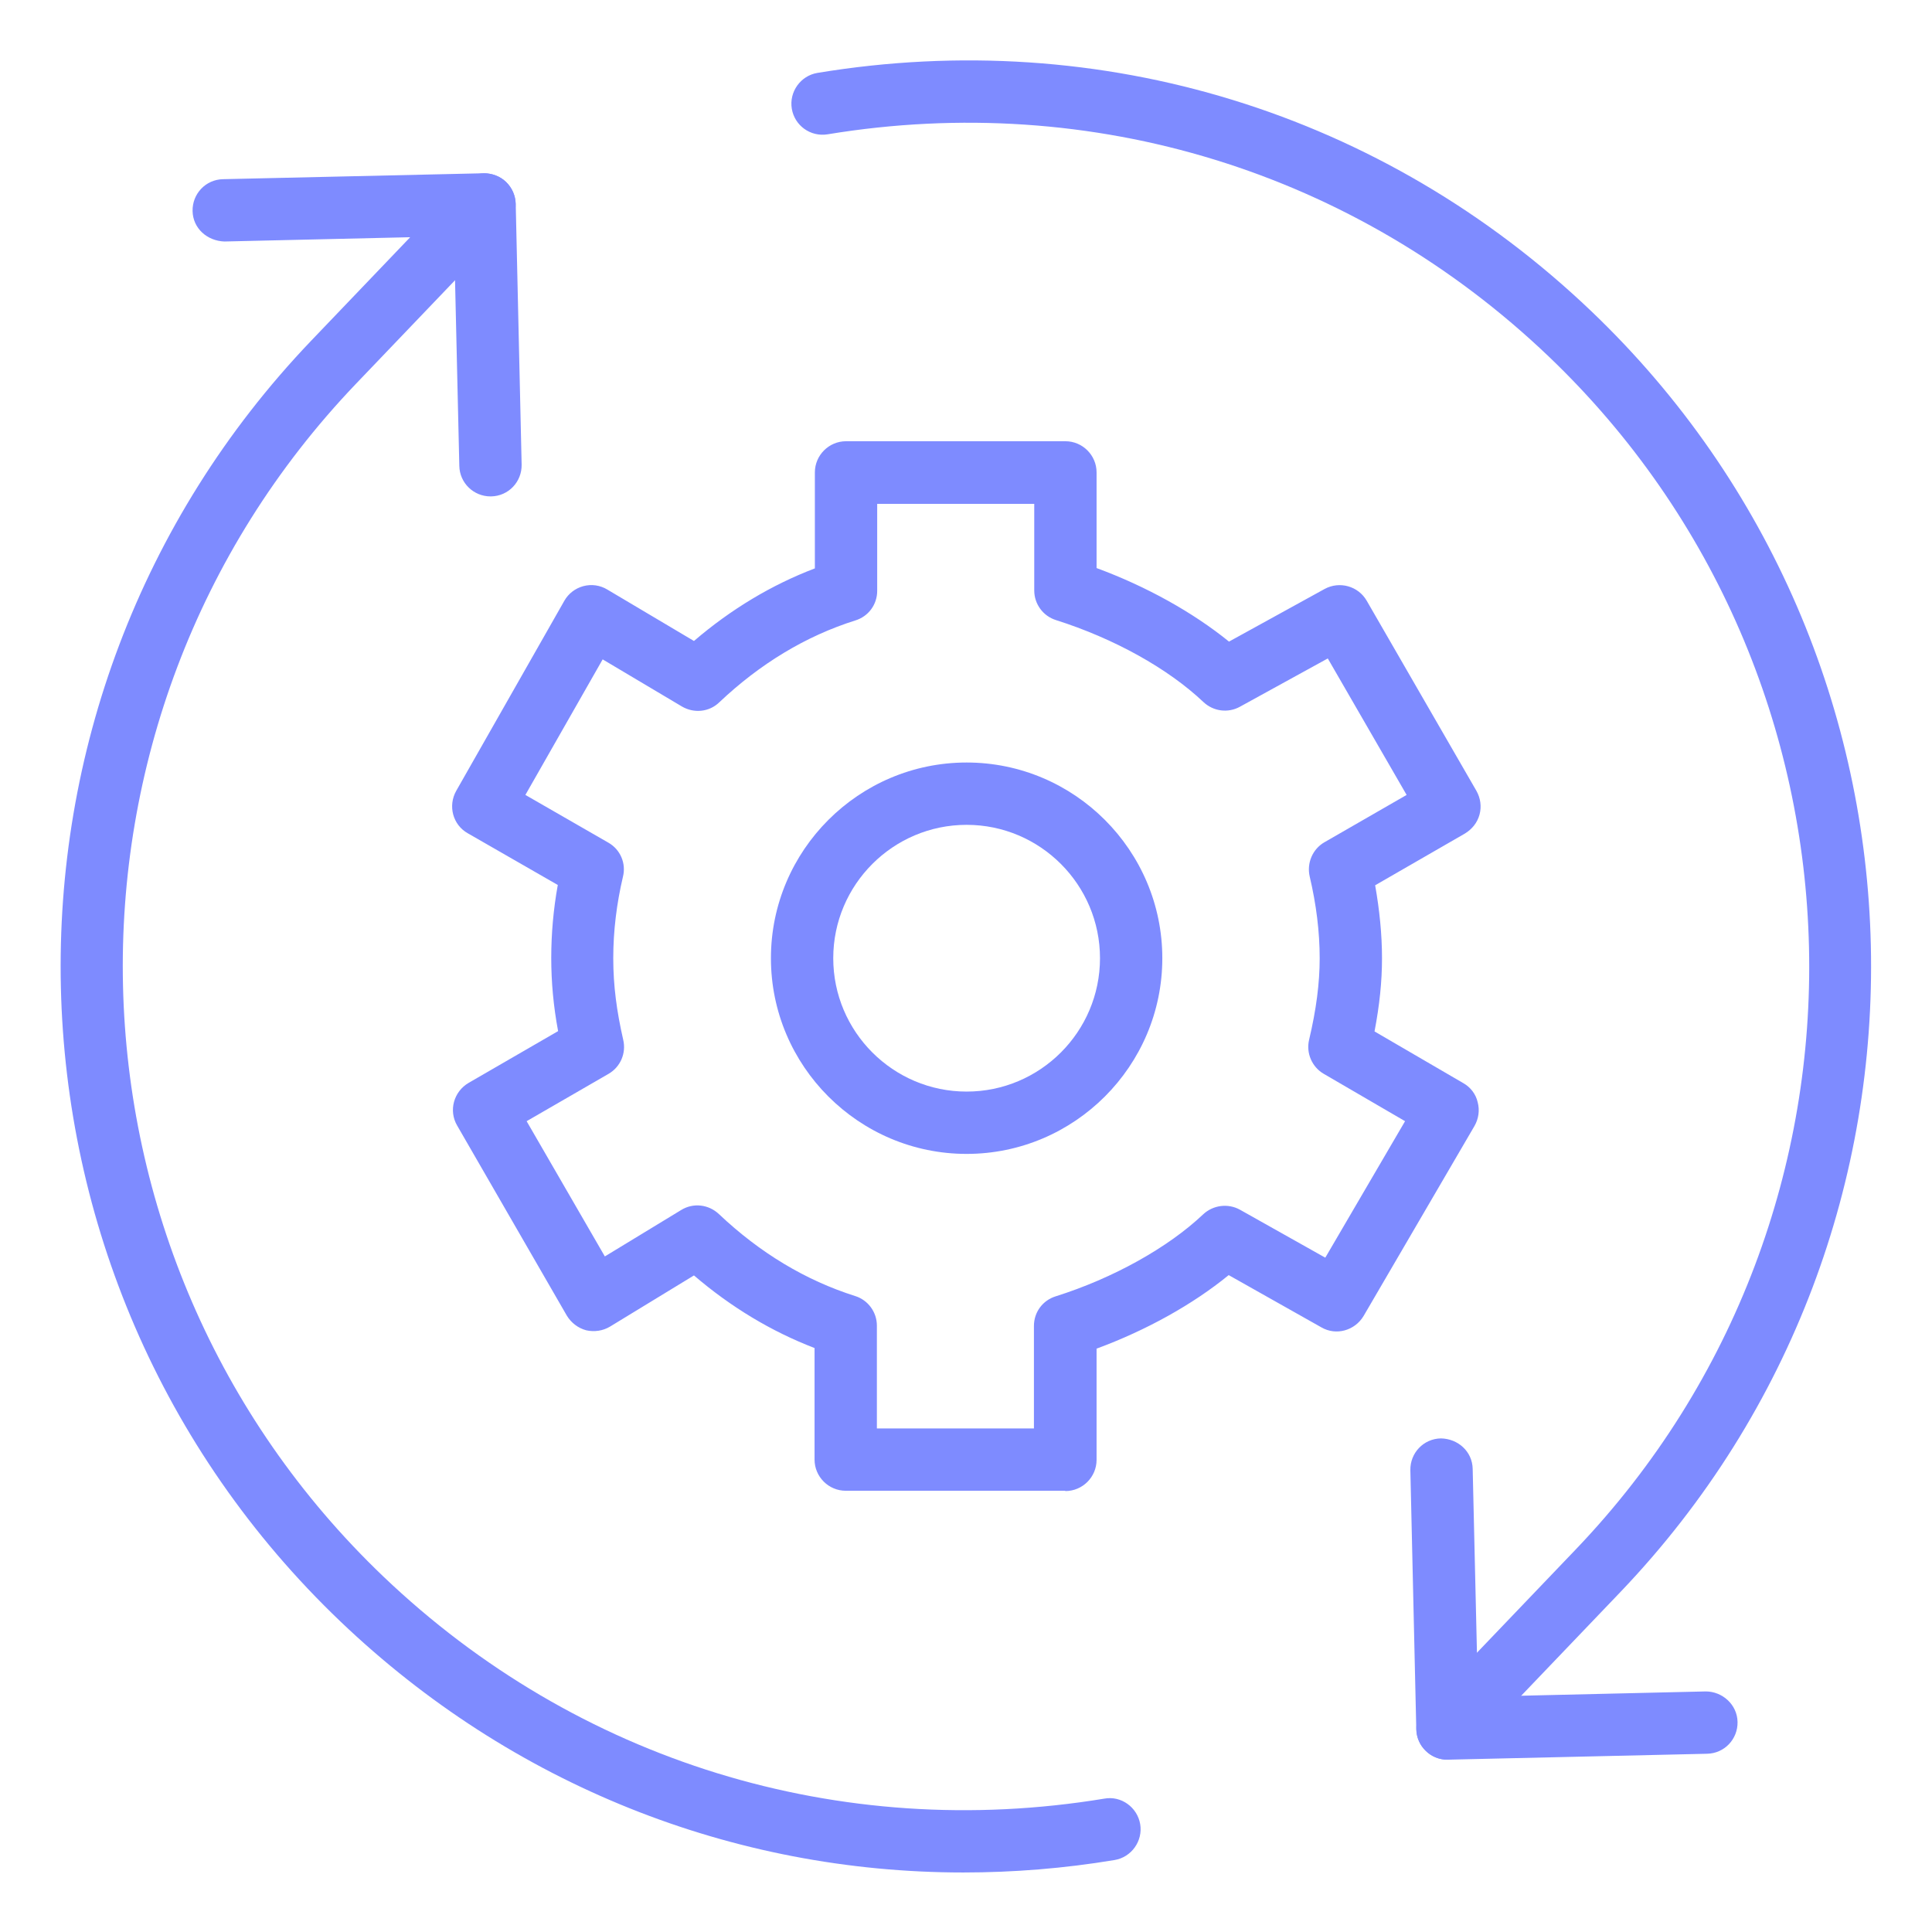 <?xml version="1.0" encoding="UTF-8"?><svg id="Layer_1" xmlns="http://www.w3.org/2000/svg" viewBox="0 0 62 62"><defs><style>.cls-1{fill:#7e8bff;}</style></defs><path class="cls-1" d="M31.02,37.03c-3.46,0-6.28-2.82-6.28-6.28s2.82-6.28,6.28-6.28,6.28,2.82,6.28,6.28-2.82,6.28-6.28,6.28ZM31.02,26.47c-2.36,0-4.28,1.92-4.28,4.28s1.92,4.28,4.28,4.28,4.28-1.92,4.28-4.28-1.92-4.28-4.28-4.28Z"/><path class="cls-1" d="M34.18,47.84h-7.04c-.55,0-1-.45-1-1v-3.58c-1.38-.53-2.68-1.31-3.87-2.33l-2.69,1.64c-.23.14-.51.18-.77.12-.26-.07-.48-.24-.62-.47l-3.52-6.1c-.28-.48-.11-1.09.37-1.37l2.87-1.66c-.15-.8-.22-1.58-.22-2.35s.07-1.57.21-2.34l-2.89-1.66c-.48-.27-.64-.88-.37-1.36l3.47-6.1c.13-.23.35-.4.61-.47.26-.07.54-.03.77.11l2.78,1.65c1.19-1.02,2.49-1.8,3.88-2.33v-3.08c0-.55.45-1,1-1h7.04c.55,0,1,.45,1,1v3.07c1.6.59,3.09,1.42,4.25,2.36l3.07-1.69c.48-.26,1.08-.09,1.35.38l3.52,6.1c.13.23.17.5.1.76-.07.26-.24.47-.47.61l-2.88,1.66c.14.79.22,1.58.22,2.34s-.08,1.51-.24,2.35l2.85,1.66c.23.13.4.35.46.61.07.26.03.53-.1.76l-3.56,6.1c-.28.47-.88.64-1.35.37l-2.98-1.68c-1.15.94-2.64,1.77-4.24,2.36v3.57c0,.55-.45,1-1,1ZM28.14,45.84h5.04v-3.29c0-.44.28-.82.7-.95,1.84-.58,3.6-1.56,4.73-2.63.32-.3.8-.36,1.18-.15l2.74,1.54,2.56-4.38-2.61-1.52c-.38-.22-.57-.67-.47-1.09.23-.97.34-1.82.34-2.62,0-.85-.11-1.73-.32-2.62-.1-.43.09-.88.47-1.1l2.64-1.52-2.53-4.38-2.82,1.55c-.38.21-.85.15-1.17-.15-1.14-1.08-2.87-2.04-4.73-2.63-.42-.13-.7-.52-.7-.95v-2.78h-5.04v2.79c0,.44-.28.82-.7.95-1.59.5-3.06,1.39-4.37,2.63-.32.31-.81.36-1.2.13l-2.54-1.51-2.48,4.35,2.66,1.53c.39.22.58.67.47,1.1-.2.85-.31,1.73-.31,2.61s.11,1.7.32,2.62c.1.43-.09.87-.47,1.09l-2.63,1.52,2.51,4.34,2.45-1.49c.39-.24.88-.18,1.21.13,1.32,1.25,2.79,2.13,4.37,2.63.42.13.7.52.7.95v3.29Z"/><path class="cls-1" d="M46.45,56.47c-.25,0-.5-.09-.69-.28-.4-.38-.41-1.01-.03-1.41l4.85-5.07c10.31-10.79,9.91-27.96-.88-38.27-6.21-5.93-14.64-8.53-23.14-7.13-.55.09-1.06-.28-1.15-.82-.09-.54.28-1.06.82-1.15,9.12-1.51,18.17,1.28,24.84,7.65,11.59,11.07,12.01,29.5.94,41.09l-4.85,5.07c-.2.21-.46.31-.72.31Z"/><path class="cls-1" d="M30.92,60.09c-7.42,0-14.51-2.82-19.99-8.05C-.67,40.97-1.09,22.53,9.98,10.94l4.85-5.07c.38-.4,1.01-.41,1.41-.03.4.38.41,1.01.03,1.41l-4.85,5.07c-10.31,10.79-9.91,27.96.88,38.27,6.21,5.93,14.65,8.53,23.14,7.13.54-.1,1.06.28,1.15.82.09.54-.28,1.06-.82,1.15-1.62.27-3.25.4-4.86.4Z"/><path class="cls-1" d="M15.74,15.93c-.54,0-.99-.43-1-.98l-.17-7.37-7.37.17c-.55-.02-1.01-.42-1.02-.98-.01-.55.42-1.01.98-1.02l8.37-.19c.24,0,.52.09.71.28s.3.44.31.7l.19,8.37c.01.55-.42,1.01-.98,1.02h-.02Z"/><path class="cls-1" d="M46.45,56.47c-.54,0-.99-.43-1-.98l-.19-8.31c-.01-.55.42-1.01.98-1.02.55.01,1.01.42,1.02.98l.17,7.31,7.31-.17c.53,0,1.01.42,1.02.98.01.55-.42,1.01-.98,1.02l-8.31.19h-.02Z"/></svg>